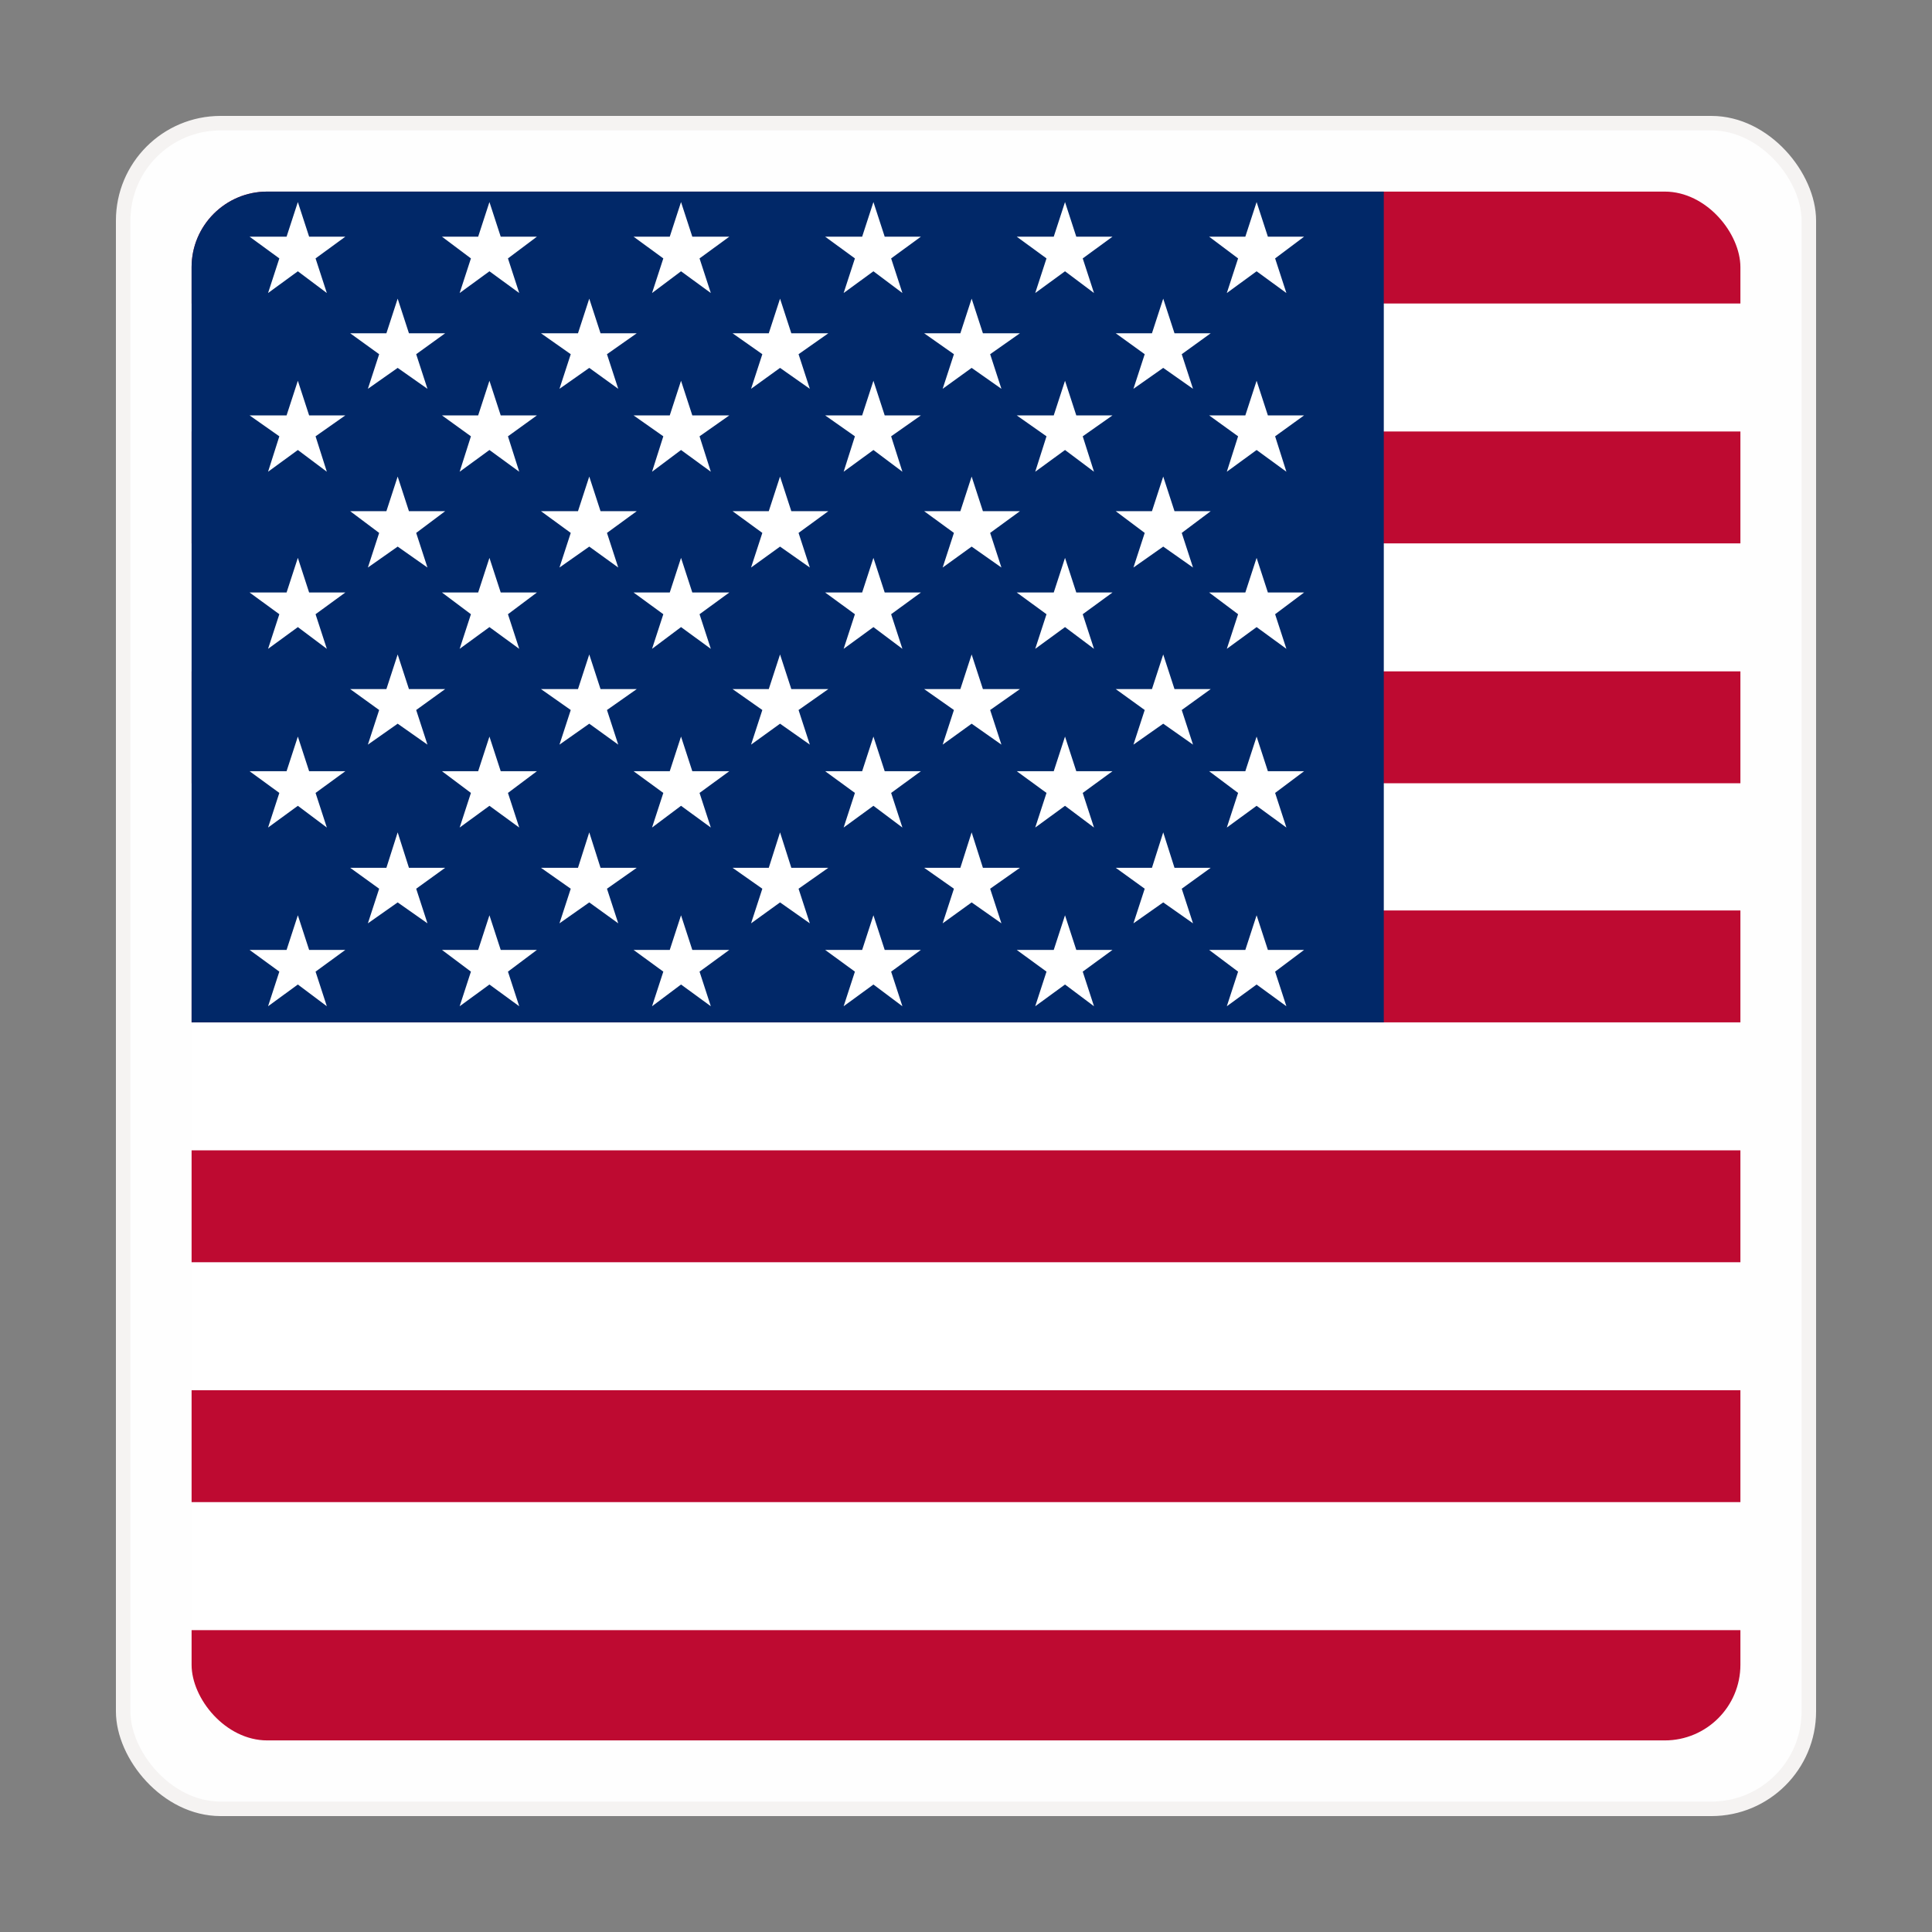 <?xml version="1.0" encoding="UTF-8"?>
<svg id="English" xmlns="http://www.w3.org/2000/svg" xmlns:xlink="http://www.w3.org/1999/xlink" viewBox="0 0 24 24">
  <rect x="0" y="0" width="24" height="24" fill="#808080" stroke="none"/>
  <defs>
    <style>
      .cls-1 {
        fill: none;
      }

      .cls-2 {
        fill: #fefefe;
        stroke: #f5f3f2;
        stroke-miterlimit: 10;
        stroke-width: .18px;
      }

      .cls-3 {
        fill: #012868;
      }

      .cls-4 {
        fill: #fff;
      }

      .cls-5 {
        fill: #be0a31;
      }

      .cls-6 {
        clip-path: url(#clippath);
      }
    </style>
    <clipPath id="clippath">
      <rect class="cls-1" x="2.38" y="2.38" width="19.24" height="19.24" rx=".94" ry=".94"/>
    </clipPath>
  </defs>
  <rect class="cls-2" x="1.53" y="1.53" width="20.94" height="20.94" rx="1.21" ry="1.21"/>
  <g class="cls-6">
    <g>
      <rect class="cls-4" x="2.38" y="2.38" width="19.24" height="19.24"/>
      <g>
        <rect class="cls-5" x="2.38" y="2.38" width="19.24" height="1.39"/>
        <rect class="cls-5" x="2.38" y="5.36" width="19.24" height="1.39"/>
        <rect class="cls-5" x="2.38" y="8.34" width="19.24" height="1.39"/>
        <rect class="cls-5" x="2.38" y="11.31" width="19.24" height="1.39"/>
        <rect class="cls-5" x="2.38" y="14.29" width="19.24" height="1.39"/>
        <rect class="cls-5" x="2.38" y="17.27" width="19.24" height="1.39"/>
        <rect class="cls-5" x="2.38" y="20.25" width="19.24" height="1.39"/>
      </g>
      <rect class="cls-3" x="2.38" y="2.38" width="14.81" height="10.32"/>
      <g>
        <g>
          <g>
            <polygon class="cls-4" points="3.7 2.51 3.84 2.94 4.29 2.94 3.92 3.21 4.06 3.64 3.7 3.37 3.33 3.64 3.47 3.21 3.1 2.94 3.56 2.94 3.7 2.51"/>
            <polygon class="cls-4" points="6.08 2.51 6.22 2.94 6.67 2.94 6.31 3.21 6.45 3.64 6.08 3.37 5.71 3.64 5.85 3.21 5.49 2.94 5.94 2.94 6.08 2.51"/>
            <polygon class="cls-4" points="8.46 2.51 8.6 2.94 9.06 2.94 8.69 3.21 8.83 3.64 8.46 3.37 8.1 3.64 8.24 3.21 7.87 2.94 8.32 2.94 8.46 2.51"/>
            <polygon class="cls-4" points="10.85 2.51 10.99 2.94 11.44 2.94 11.07 3.21 11.21 3.64 10.85 3.37 10.48 3.64 10.62 3.21 10.25 2.94 10.71 2.94 10.85 2.51"/>
            <polygon class="cls-4" points="13.23 2.51 13.37 2.94 13.82 2.94 13.45 3.21 13.59 3.64 13.23 3.37 12.86 3.64 13 3.21 12.63 2.94 13.09 2.94 13.23 2.51"/>
            <polygon class="cls-4" points="15.61 2.51 15.75 2.94 16.2 2.94 15.84 3.21 15.98 3.64 15.61 3.37 15.24 3.64 15.38 3.21 15.02 2.94 15.47 2.94 15.61 2.51"/>
          </g>
          <g>
            <polygon class="cls-4" points="4.94 3.71 5.08 4.14 5.53 4.14 5.17 4.4 5.31 4.83 4.94 4.57 4.57 4.83 4.71 4.4 4.35 4.14 4.8 4.14 4.94 3.71"/>
            <polygon class="cls-4" points="7.32 3.71 7.46 4.14 7.91 4.14 7.54 4.4 7.68 4.83 7.32 4.57 6.95 4.83 7.09 4.4 6.72 4.14 7.18 4.14 7.32 3.71"/>
            <polygon class="cls-4" points="9.69 3.71 9.83 4.14 10.29 4.14 9.92 4.4 10.06 4.83 9.69 4.57 9.33 4.83 9.47 4.4 9.1 4.14 9.55 4.14 9.69 3.71"/>
            <polygon class="cls-4" points="12.07 3.71 12.21 4.14 12.67 4.14 12.3 4.4 12.44 4.83 12.07 4.57 11.71 4.83 11.85 4.4 11.48 4.14 11.93 4.14 12.07 3.71"/>
            <polygon class="cls-4" points="14.45 3.71 14.59 4.14 15.04 4.14 14.68 4.4 14.82 4.83 14.45 4.57 14.08 4.83 14.22 4.4 13.86 4.14 14.31 4.14 14.45 3.71"/>
          </g>
        </g>
        <g>
          <g>
            <polygon class="cls-4" points="3.7 4.73 3.84 5.16 4.29 5.16 3.92 5.42 4.06 5.86 3.7 5.59 3.33 5.86 3.47 5.42 3.1 5.16 3.56 5.16 3.7 4.73"/>
            <polygon class="cls-4" points="6.08 4.73 6.22 5.16 6.67 5.16 6.31 5.42 6.45 5.86 6.08 5.59 5.71 5.86 5.85 5.42 5.49 5.16 5.94 5.16 6.08 4.73"/>
            <polygon class="cls-4" points="8.46 4.73 8.6 5.16 9.06 5.16 8.69 5.42 8.83 5.86 8.46 5.59 8.1 5.86 8.24 5.42 7.87 5.16 8.32 5.16 8.46 4.73"/>
            <polygon class="cls-4" points="10.85 4.73 10.99 5.16 11.44 5.16 11.07 5.42 11.21 5.86 10.85 5.59 10.48 5.86 10.62 5.42 10.25 5.16 10.71 5.16 10.85 4.73"/>
            <polygon class="cls-4" points="13.23 4.73 13.37 5.16 13.82 5.16 13.45 5.42 13.59 5.86 13.23 5.59 12.86 5.86 13 5.42 12.63 5.16 13.09 5.16 13.23 4.73"/>
            <polygon class="cls-4" points="15.61 4.73 15.75 5.16 16.2 5.16 15.84 5.42 15.98 5.86 15.61 5.59 15.24 5.86 15.38 5.42 15.02 5.16 15.47 5.16 15.61 4.73"/>
          </g>
          <g>
            <polygon class="cls-4" points="4.94 5.92 5.08 6.35 5.53 6.35 5.17 6.62 5.31 7.05 4.94 6.79 4.57 7.05 4.71 6.62 4.35 6.35 4.8 6.35 4.94 5.92"/>
            <polygon class="cls-4" points="7.32 5.92 7.46 6.35 7.91 6.35 7.54 6.62 7.68 7.05 7.32 6.79 6.95 7.05 7.09 6.62 6.72 6.35 7.18 6.35 7.32 5.92"/>
            <polygon class="cls-4" points="9.69 5.92 9.83 6.35 10.29 6.35 9.92 6.62 10.06 7.05 9.69 6.79 9.33 7.05 9.47 6.62 9.1 6.35 9.55 6.35 9.69 5.92"/>
            <polygon class="cls-4" points="12.07 5.92 12.21 6.35 12.67 6.35 12.3 6.62 12.44 7.05 12.07 6.79 11.71 7.05 11.85 6.62 11.48 6.35 11.93 6.35 12.07 5.92"/>
            <polygon class="cls-4" points="14.45 5.92 14.59 6.35 15.04 6.35 14.68 6.62 14.82 7.05 14.45 6.79 14.08 7.05 14.22 6.62 13.86 6.35 14.31 6.35 14.45 5.92"/>
          </g>
        </g>
        <g>
          <g>
            <polygon class="cls-4" points="3.7 6.93 3.84 7.36 4.29 7.36 3.92 7.63 4.06 8.06 3.7 7.79 3.33 8.06 3.47 7.63 3.1 7.36 3.56 7.36 3.7 6.93"/>
            <polygon class="cls-4" points="6.08 6.93 6.22 7.36 6.67 7.36 6.31 7.63 6.45 8.06 6.08 7.79 5.71 8.06 5.85 7.63 5.49 7.36 5.94 7.36 6.08 6.93"/>
            <polygon class="cls-4" points="8.46 6.93 8.6 7.36 9.06 7.36 8.69 7.63 8.83 8.06 8.46 7.79 8.1 8.06 8.24 7.63 7.87 7.36 8.32 7.36 8.46 6.93"/>
            <polygon class="cls-4" points="10.85 6.93 10.99 7.36 11.44 7.36 11.07 7.63 11.21 8.06 10.85 7.79 10.48 8.06 10.62 7.63 10.25 7.36 10.71 7.36 10.85 6.93"/>
            <polygon class="cls-4" points="13.23 6.93 13.37 7.36 13.82 7.36 13.45 7.63 13.59 8.06 13.23 7.79 12.86 8.06 13 7.63 12.63 7.36 13.09 7.36 13.23 6.93"/>
            <polygon class="cls-4" points="15.61 6.93 15.75 7.36 16.2 7.36 15.84 7.63 15.98 8.06 15.61 7.79 15.24 8.06 15.38 7.63 15.02 7.36 15.47 7.36 15.61 6.93"/>
          </g>
          <g>
            <polygon class="cls-4" points="4.94 8.13 5.08 8.56 5.53 8.56 5.17 8.82 5.31 9.25 4.94 8.99 4.57 9.25 4.71 8.82 4.35 8.56 4.8 8.56 4.94 8.13"/>
            <polygon class="cls-4" points="7.32 8.13 7.46 8.56 7.91 8.56 7.54 8.82 7.68 9.25 7.32 8.99 6.95 9.25 7.09 8.82 6.72 8.56 7.18 8.56 7.32 8.13"/>
            <polygon class="cls-4" points="9.69 8.13 9.83 8.56 10.29 8.56 9.92 8.82 10.06 9.25 9.69 8.99 9.33 9.25 9.47 8.82 9.1 8.56 9.55 8.56 9.69 8.13"/>
            <polygon class="cls-4" points="12.07 8.13 12.21 8.56 12.67 8.56 12.3 8.82 12.44 9.25 12.07 8.99 11.71 9.25 11.85 8.82 11.48 8.56 11.93 8.56 12.07 8.13"/>
            <polygon class="cls-4" points="14.45 8.13 14.59 8.56 15.04 8.56 14.68 8.82 14.82 9.25 14.45 8.99 14.08 9.25 14.22 8.82 13.86 8.56 14.31 8.56 14.45 8.13"/>
          </g>
        </g>
        <g>
          <g>
            <polygon class="cls-4" points="3.7 9.15 3.84 9.58 4.29 9.58 3.92 9.85 4.06 10.28 3.7 10.01 3.33 10.28 3.47 9.85 3.1 9.58 3.56 9.58 3.7 9.15"/>
            <polygon class="cls-4" points="6.08 9.15 6.22 9.58 6.67 9.58 6.31 9.85 6.45 10.28 6.08 10.01 5.71 10.28 5.85 9.85 5.49 9.58 5.94 9.58 6.08 9.15"/>
            <polygon class="cls-4" points="8.46 9.15 8.6 9.58 9.06 9.58 8.69 9.85 8.83 10.28 8.46 10.01 8.1 10.28 8.24 9.85 7.87 9.58 8.32 9.58 8.46 9.15"/>
            <polygon class="cls-4" points="10.85 9.15 10.99 9.58 11.44 9.58 11.07 9.85 11.21 10.28 10.85 10.01 10.48 10.28 10.62 9.85 10.25 9.58 10.71 9.58 10.85 9.15"/>
            <polygon class="cls-4" points="13.23 9.15 13.37 9.58 13.82 9.58 13.45 9.85 13.59 10.28 13.23 10.01 12.86 10.28 13 9.85 12.63 9.58 13.09 9.58 13.23 9.15"/>
            <polygon class="cls-4" points="15.61 9.15 15.75 9.58 16.2 9.58 15.84 9.85 15.98 10.28 15.61 10.01 15.24 10.28 15.38 9.85 15.02 9.58 15.47 9.58 15.61 9.15"/>
          </g>
          <g>
            <polygon class="cls-4" points="4.94 10.34 5.08 10.78 5.53 10.78 5.17 11.04 5.31 11.47 4.94 11.21 4.57 11.47 4.71 11.04 4.35 10.78 4.8 10.78 4.94 10.34"/>
            <polygon class="cls-4" points="7.32 10.34 7.46 10.78 7.91 10.78 7.54 11.04 7.68 11.47 7.32 11.21 6.95 11.47 7.09 11.04 6.72 10.78 7.18 10.78 7.32 10.34"/>
            <polygon class="cls-4" points="9.69 10.34 9.83 10.78 10.29 10.78 9.92 11.04 10.06 11.47 9.69 11.21 9.33 11.47 9.47 11.04 9.1 10.78 9.55 10.78 9.69 10.34"/>
            <polygon class="cls-4" points="12.07 10.34 12.21 10.78 12.67 10.78 12.3 11.04 12.44 11.47 12.07 11.21 11.71 11.47 11.85 11.04 11.48 10.78 11.93 10.78 12.07 10.34"/>
            <polygon class="cls-4" points="14.45 10.34 14.59 10.78 15.04 10.78 14.68 11.04 14.82 11.47 14.45 11.21 14.08 11.47 14.22 11.04 13.86 10.78 14.31 10.78 14.45 10.34"/>
          </g>
        </g>
        <g>
          <polygon class="cls-4" points="3.7 11.37 3.84 11.8 4.29 11.8 3.92 12.07 4.06 12.5 3.7 12.23 3.33 12.5 3.47 12.07 3.1 11.8 3.56 11.8 3.7 11.37"/>
          <polygon class="cls-4" points="6.08 11.37 6.22 11.8 6.67 11.8 6.31 12.07 6.45 12.5 6.08 12.23 5.71 12.5 5.85 12.07 5.49 11.8 5.94 11.8 6.08 11.37"/>
          <polygon class="cls-4" points="8.46 11.37 8.6 11.8 9.06 11.8 8.69 12.07 8.83 12.5 8.46 12.23 8.1 12.5 8.24 12.07 7.87 11.8 8.32 11.8 8.46 11.37"/>
          <polygon class="cls-4" points="10.85 11.37 10.99 11.8 11.44 11.8 11.07 12.07 11.21 12.5 10.85 12.23 10.48 12.5 10.62 12.07 10.25 11.8 10.71 11.8 10.85 11.37"/>
          <polygon class="cls-4" points="13.23 11.37 13.37 11.8 13.82 11.8 13.45 12.07 13.59 12.5 13.23 12.23 12.86 12.5 13 12.07 12.63 11.8 13.09 11.8 13.23 11.37"/>
          <polygon class="cls-4" points="15.61 11.37 15.75 11.8 16.2 11.8 15.84 12.07 15.98 12.5 15.61 12.23 15.24 12.5 15.38 12.07 15.02 11.8 15.47 11.8 15.61 11.37"/>
        </g>
      </g>
    </g>
  </g>
</svg>